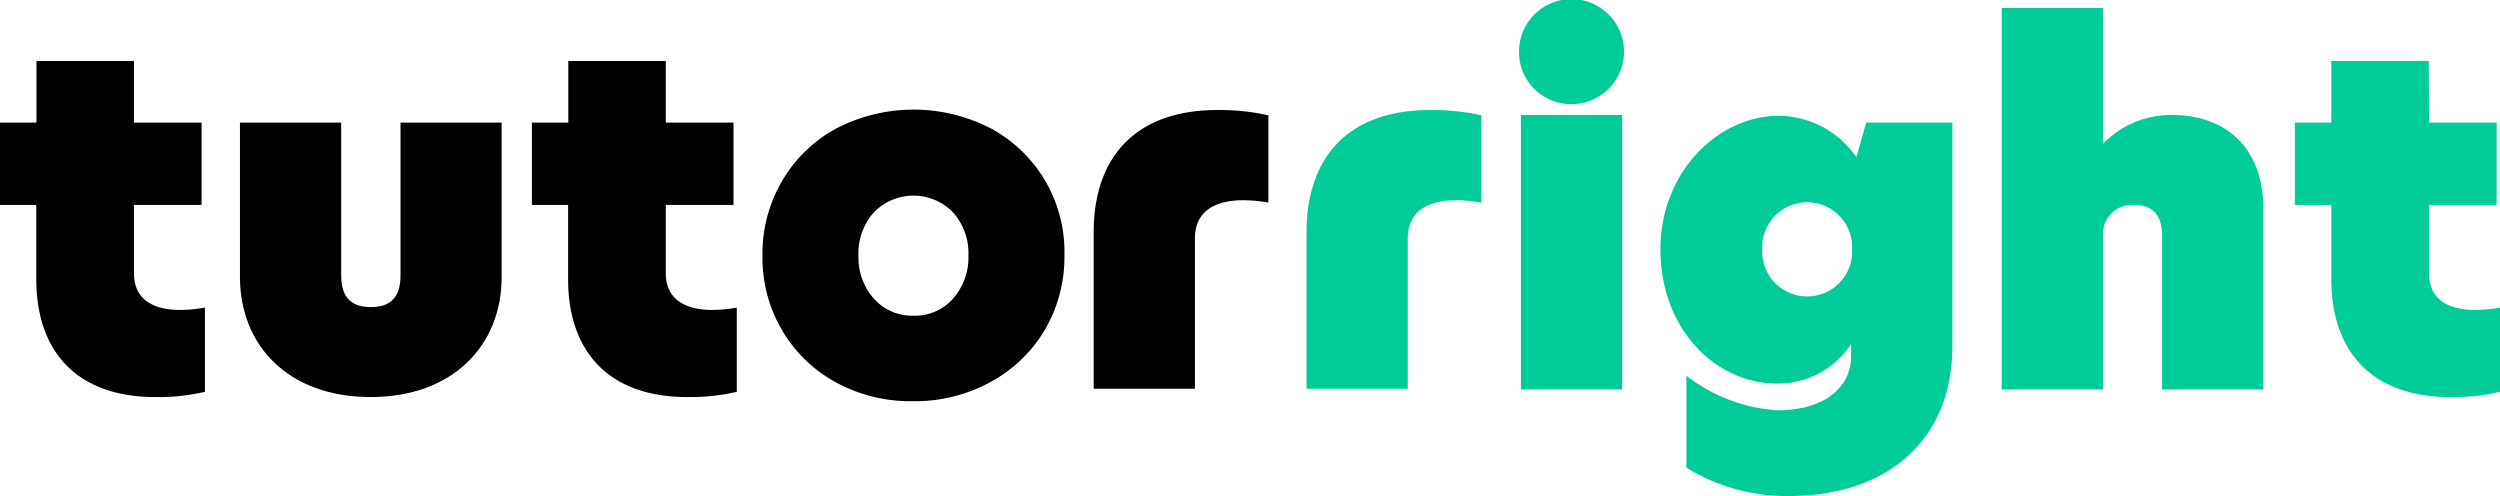 <svg id="Layer_1" data-name="Layer 1" xmlns="http://www.w3.org/2000/svg" viewBox="0 0 252.86 50.21"><defs><style>.cls-1{fill:#0c9;}</style></defs><path d="M92.39,40.58a15.84,15.84,0,0,1-7.85-1.91,14.14,14.14,0,0,1-5.42-5.24,14.43,14.43,0,0,1-2-7.57,14.47,14.47,0,0,1,2-7.58A14.15,14.15,0,0,1,84.57,13a17,17,0,0,1,15.67,0,14.16,14.16,0,0,1,7.42,12.82,14.52,14.52,0,0,1-2,7.57,14.18,14.18,0,0,1-5.46,5.24A15.86,15.86,0,0,1,92.39,40.58Zm0-8.65a5.13,5.13,0,0,0,4-1.72,6.24,6.24,0,0,0,1.56-4.35,6.18,6.18,0,0,0-1.56-4.38,5.57,5.57,0,0,0-8,0,6.18,6.18,0,0,0-1.56,4.38,6.24,6.24,0,0,0,1.56,4.35A5.18,5.18,0,0,0,92.39,31.93Z"/><path d="M13.55,12.4h6.84v8.33H13.55v6.89c0,2.73,2,3.73,4.73,3.73a14.49,14.49,0,0,0,2.45-.24v8.52a20.69,20.69,0,0,1-5,.53c-8.14,0-12.06-4.79-12.06-11.92V20.73H0V12.4H3.69V6.17h9.86Z"/><path d="M24.27,28V12.4H34.51V27.86c0,2.2,1,3.2,3,3.2s3-1,3-3.2V12.4H50.74V28c0,7-5,12.16-13.26,12.16S24.27,35,24.27,28Z"/><path d="M67.34,12.4h6.85v8.33H67.34v6.89c0,2.73,2.06,3.73,4.74,3.73a14.28,14.28,0,0,0,2.44-.24v8.52a20.57,20.57,0,0,1-5,.53c-8.13,0-12.06-4.79-12.06-11.92V20.73H53.8V12.4h3.68V6.17h9.86Z"/><path class="cls-1" d="M153.64,5.27A5.31,5.31,0,1,1,159,10.53,5.26,5.26,0,0,1,153.64,5.27Zm.19,6.36h10.24V39.39H153.83Z"/><path class="cls-1" d="M187.76,15.89l1-3.49h8.71V35c0,9.38-6.41,15.17-16.56,15.17a19.35,19.35,0,0,1-10.34-2.87V38a16.67,16.67,0,0,0,9.24,3.5c4.74,0,7.42-2.35,7.42-5.46V34.8a8.87,8.87,0,0,1-7.47,4c-6.27,0-11.82-5.55-11.82-13.59,0-7.76,5.79-13.5,12-13.5A9.66,9.66,0,0,1,187.76,15.89Zm-9.52,9.33a4.55,4.55,0,1,0,9.09,0,4.55,4.55,0,1,0-9.09,0Z"/><path class="cls-1" d="M212.7,14.5h.05a9.56,9.56,0,0,1,6.89-2.87c5.7,0,9.29,3.49,9.29,9.57V39.39H218.68V23.88c0-2.2-1-3.15-2.82-3.15a2.93,2.93,0,0,0-3.16,3V39.39H202.46V.81H212.7Z"/><path class="cls-1" d="M245.68,12.4h6.84v8.33h-6.84v6.89c0,2.73,2,3.73,4.74,3.73a14.47,14.47,0,0,0,2.44-.24v8.52a20.69,20.69,0,0,1-5,.53c-8.14,0-12.06-4.79-12.06-11.92V20.73h-3.69V12.4h3.69V6.17h9.86Z"/><path class="cls-1" d="M144.63,11.13c-8.42,0-12.48,4.95-12.48,12.34v1.87l0,0V39.32h10.24V24.11c0-2.82,2.14-3.86,4.91-3.86a15.4,15.4,0,0,1,2.53.24V11.67A22.08,22.08,0,0,0,144.63,11.13Z"/><path d="M123.11,11.13c-8.42,0-12.49,4.95-12.49,12.34v1.87l0,0V39.32h10.24V24.11c0-2.82,2.13-3.86,4.91-3.86a15.28,15.28,0,0,1,2.52.24V11.67A21.92,21.92,0,0,0,123.11,11.13Z"/></svg>